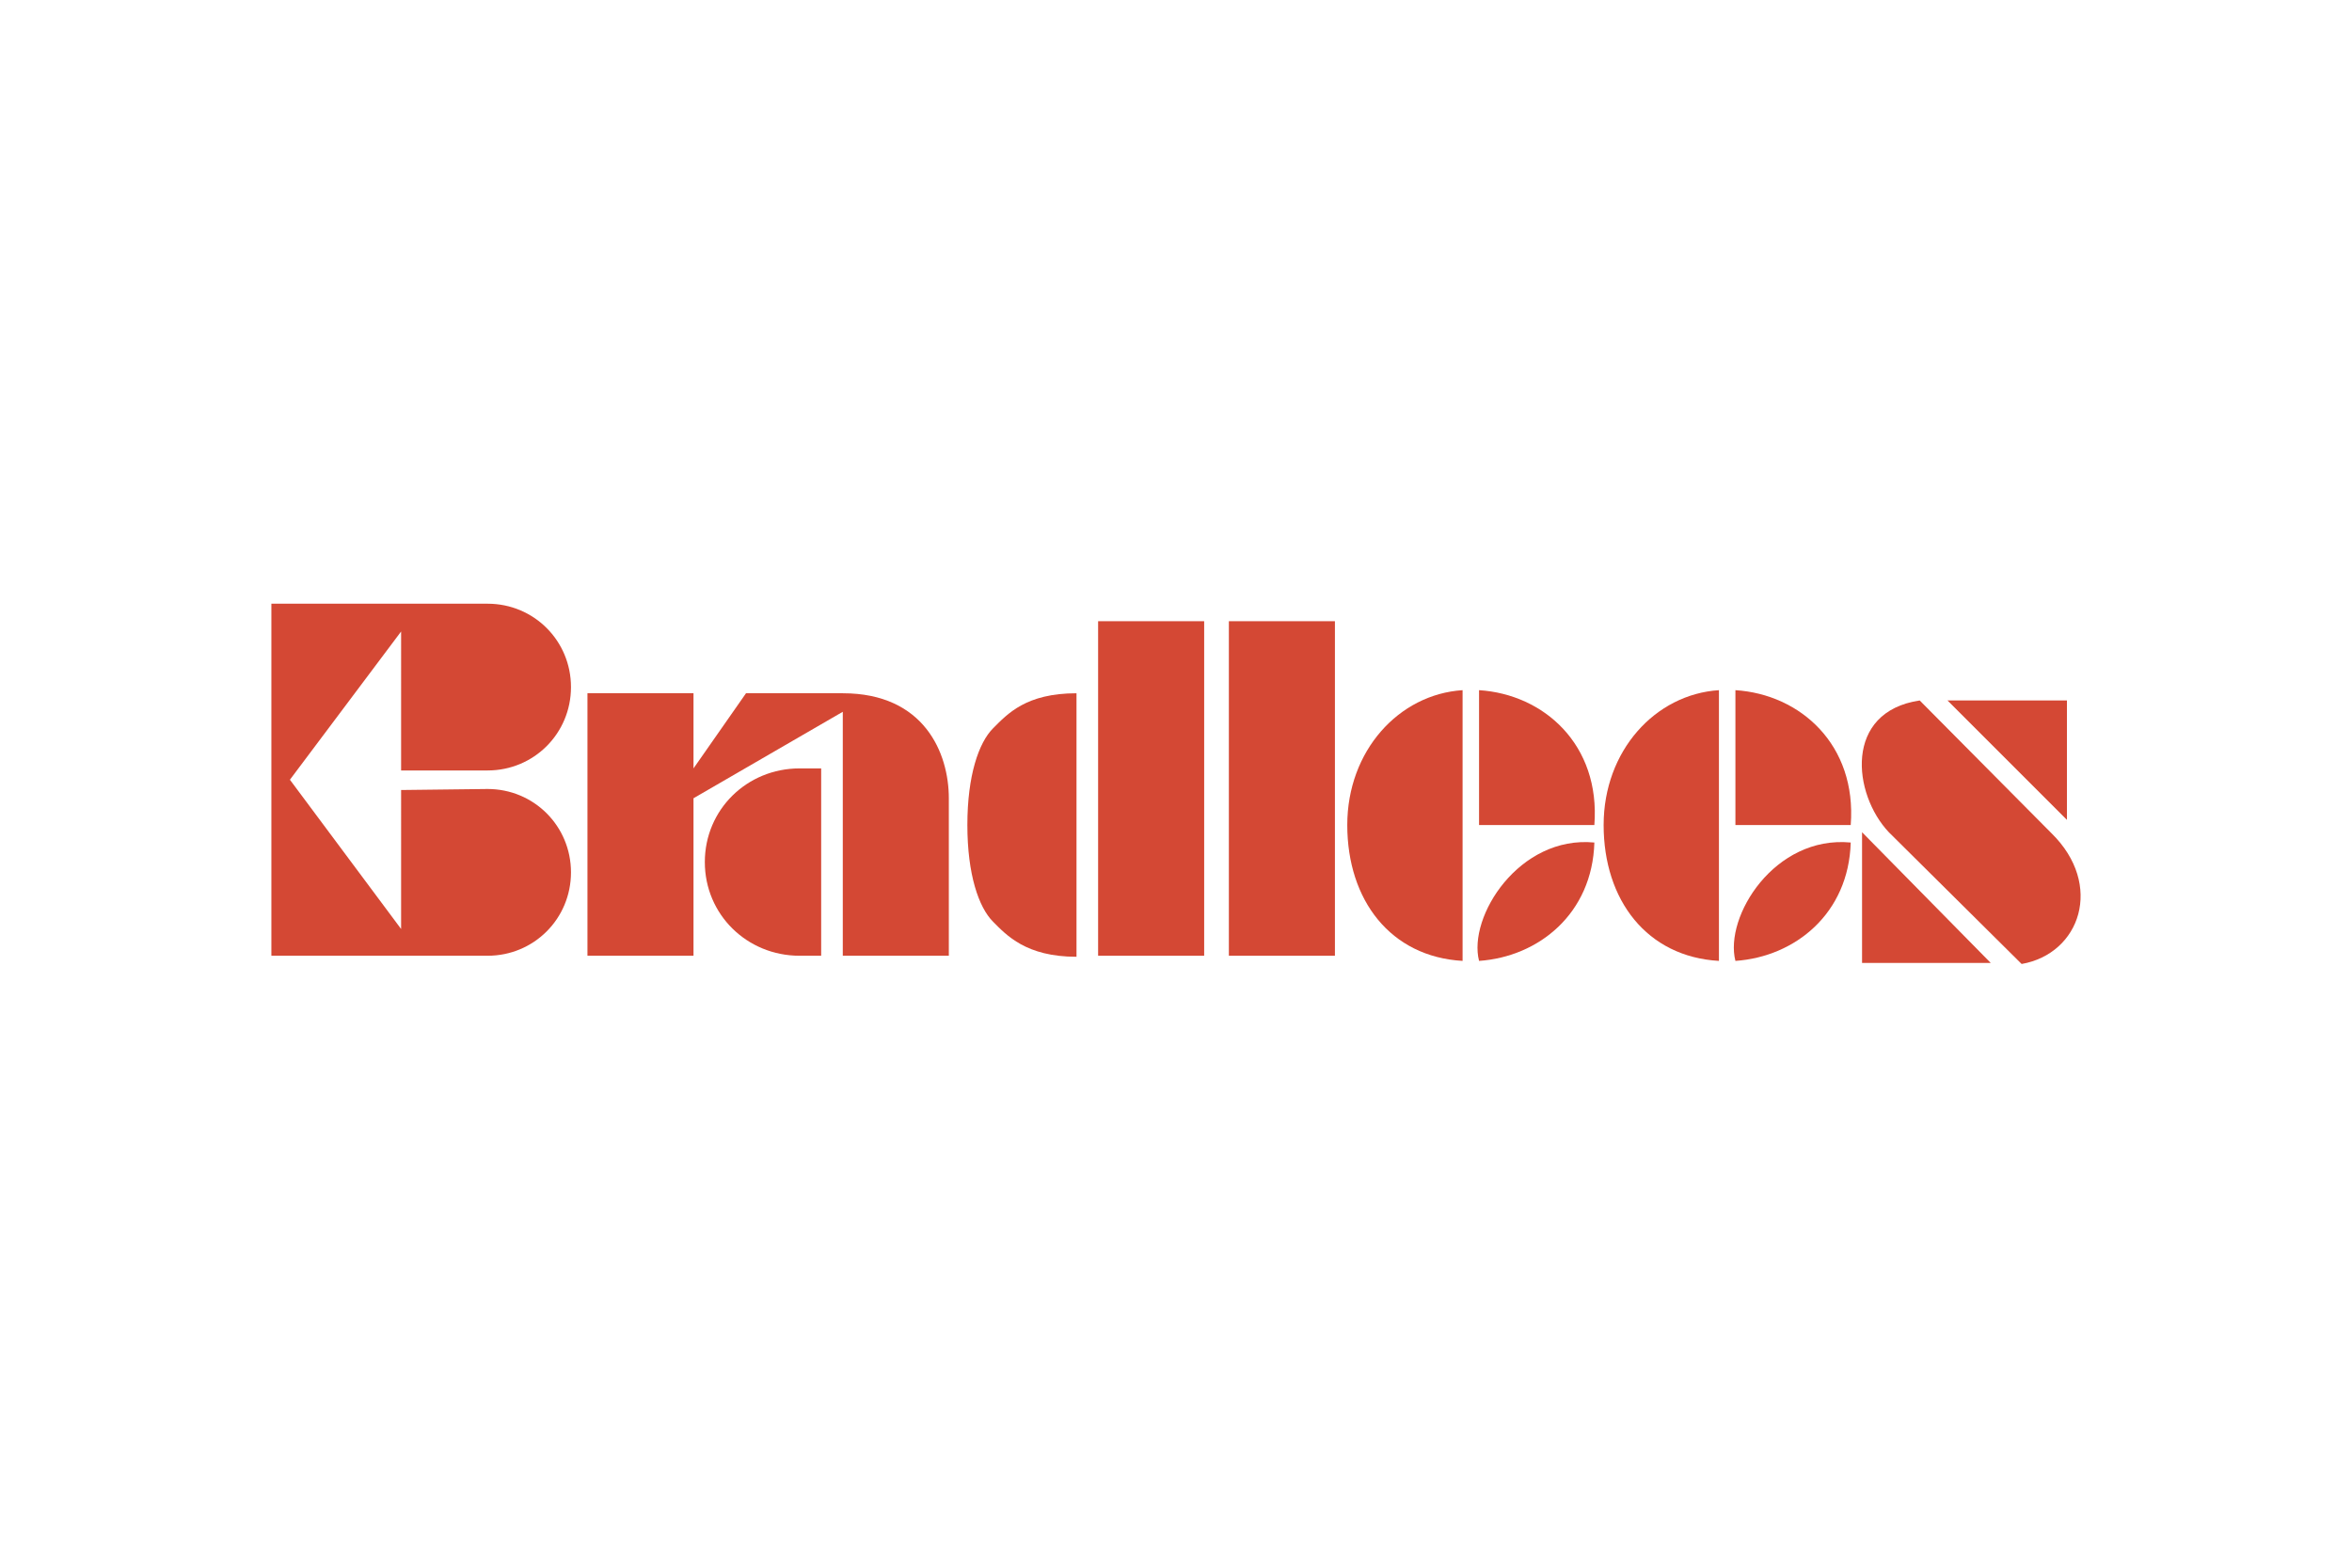 <svg version="1.1" id="Layer_1" x="0" y="0" xml:space="preserve" width="1200" height="800" xmlns="http://www.w3.org/2000/svg" viewBox="-26.359 -8.75 228.447 52.5"><style type="text/css" id="style2769">.st0{fill:#d44834}</style><g id="g2801"><path class="st0" d="M78.2 34.3c-4.9 0-6.8-2.1-8.1-3.4-1.4-1.4-2.5-4.6-2.5-9.4 0-4.8 1.1-8 2.5-9.4 1.4-1.4 3.2-3.4 8.1-3.4z" id="path2771"/><path class="st0" id="polygon2773" d="M80.3 1.7v32.5h10.3V1.7z"/><path class="st0" id="polygon2775" d="M93 1.7v32.5h10.3V1.7z"/><path class="st0" d="M140.6 8.4c-6.2.4-11.2 5.9-11.2 13.1 0 7.3 4.2 12.8 11.2 13.2z" id="path2777"/><path class="st0" d="M153.4 21.5c.6-7.8-4.9-12.7-11.2-13.1v13.1z" id="path2779"/><path class="st0" d="M142.2 34.7c5.8-.4 11-4.6 11.2-11.5-7.4-.7-12.3 7.2-11.2 11.5z" id="path2781"/><path class="st0" d="M115.7 8.4c-6.2.4-11.2 5.9-11.2 13.1 0 7.3 4.2 12.8 11.2 13.2z" id="path2783"/><path class="st0" d="M128.5 21.5c.6-7.8-4.9-12.7-11.2-13.1v13.1z" id="path2785"/><path class="st0" d="M117.3 34.7c5.8-.4 11-4.6 11.2-11.5-7.3-.7-12.3 7.2-11.2 11.5z" id="path2787"/><path class="st0" d="M51.3 34.2c-5.1 0-9.2-4-9.2-9.1s4.1-9.1 9.2-9.1h2.1v18.2z" id="path2789"/><path class="st0" d="M30.7 8.7v25.5H41V18.9l14.5-8.4v23.7h10.3V18.9c0-4.4-2.4-10.2-10.3-10.2h-9.4L41 16V8.7z" id="path2791"/><path class="st0" d="M21 18c4.5 0 8.1 3.6 8.1 8.1s-3.6 8.1-8.1 8.1H0V0h21c4.5 0 8.1 3.6 8.1 8.1s-3.6 8.1-8.1 8.1h-8.4V2.7L1.8 17.1l10.8 14.5V18.1z" id="path2793"/><path class="st0" id="polygon2795" d="M174.4 9.4h-11.6L174.4 21z"/><path class="st0" id="polygon2797" d="M167 34.9l-12.5-12.7v12.7z"/><path class="st0" d="M160.1 9.4l12.8 12.9c5.1 5 2.8 11.7-2.9 12.7l-12.9-12.8c-3.5-3.7-4.4-11.7 3-12.8z" id="path2799"/></g></svg>